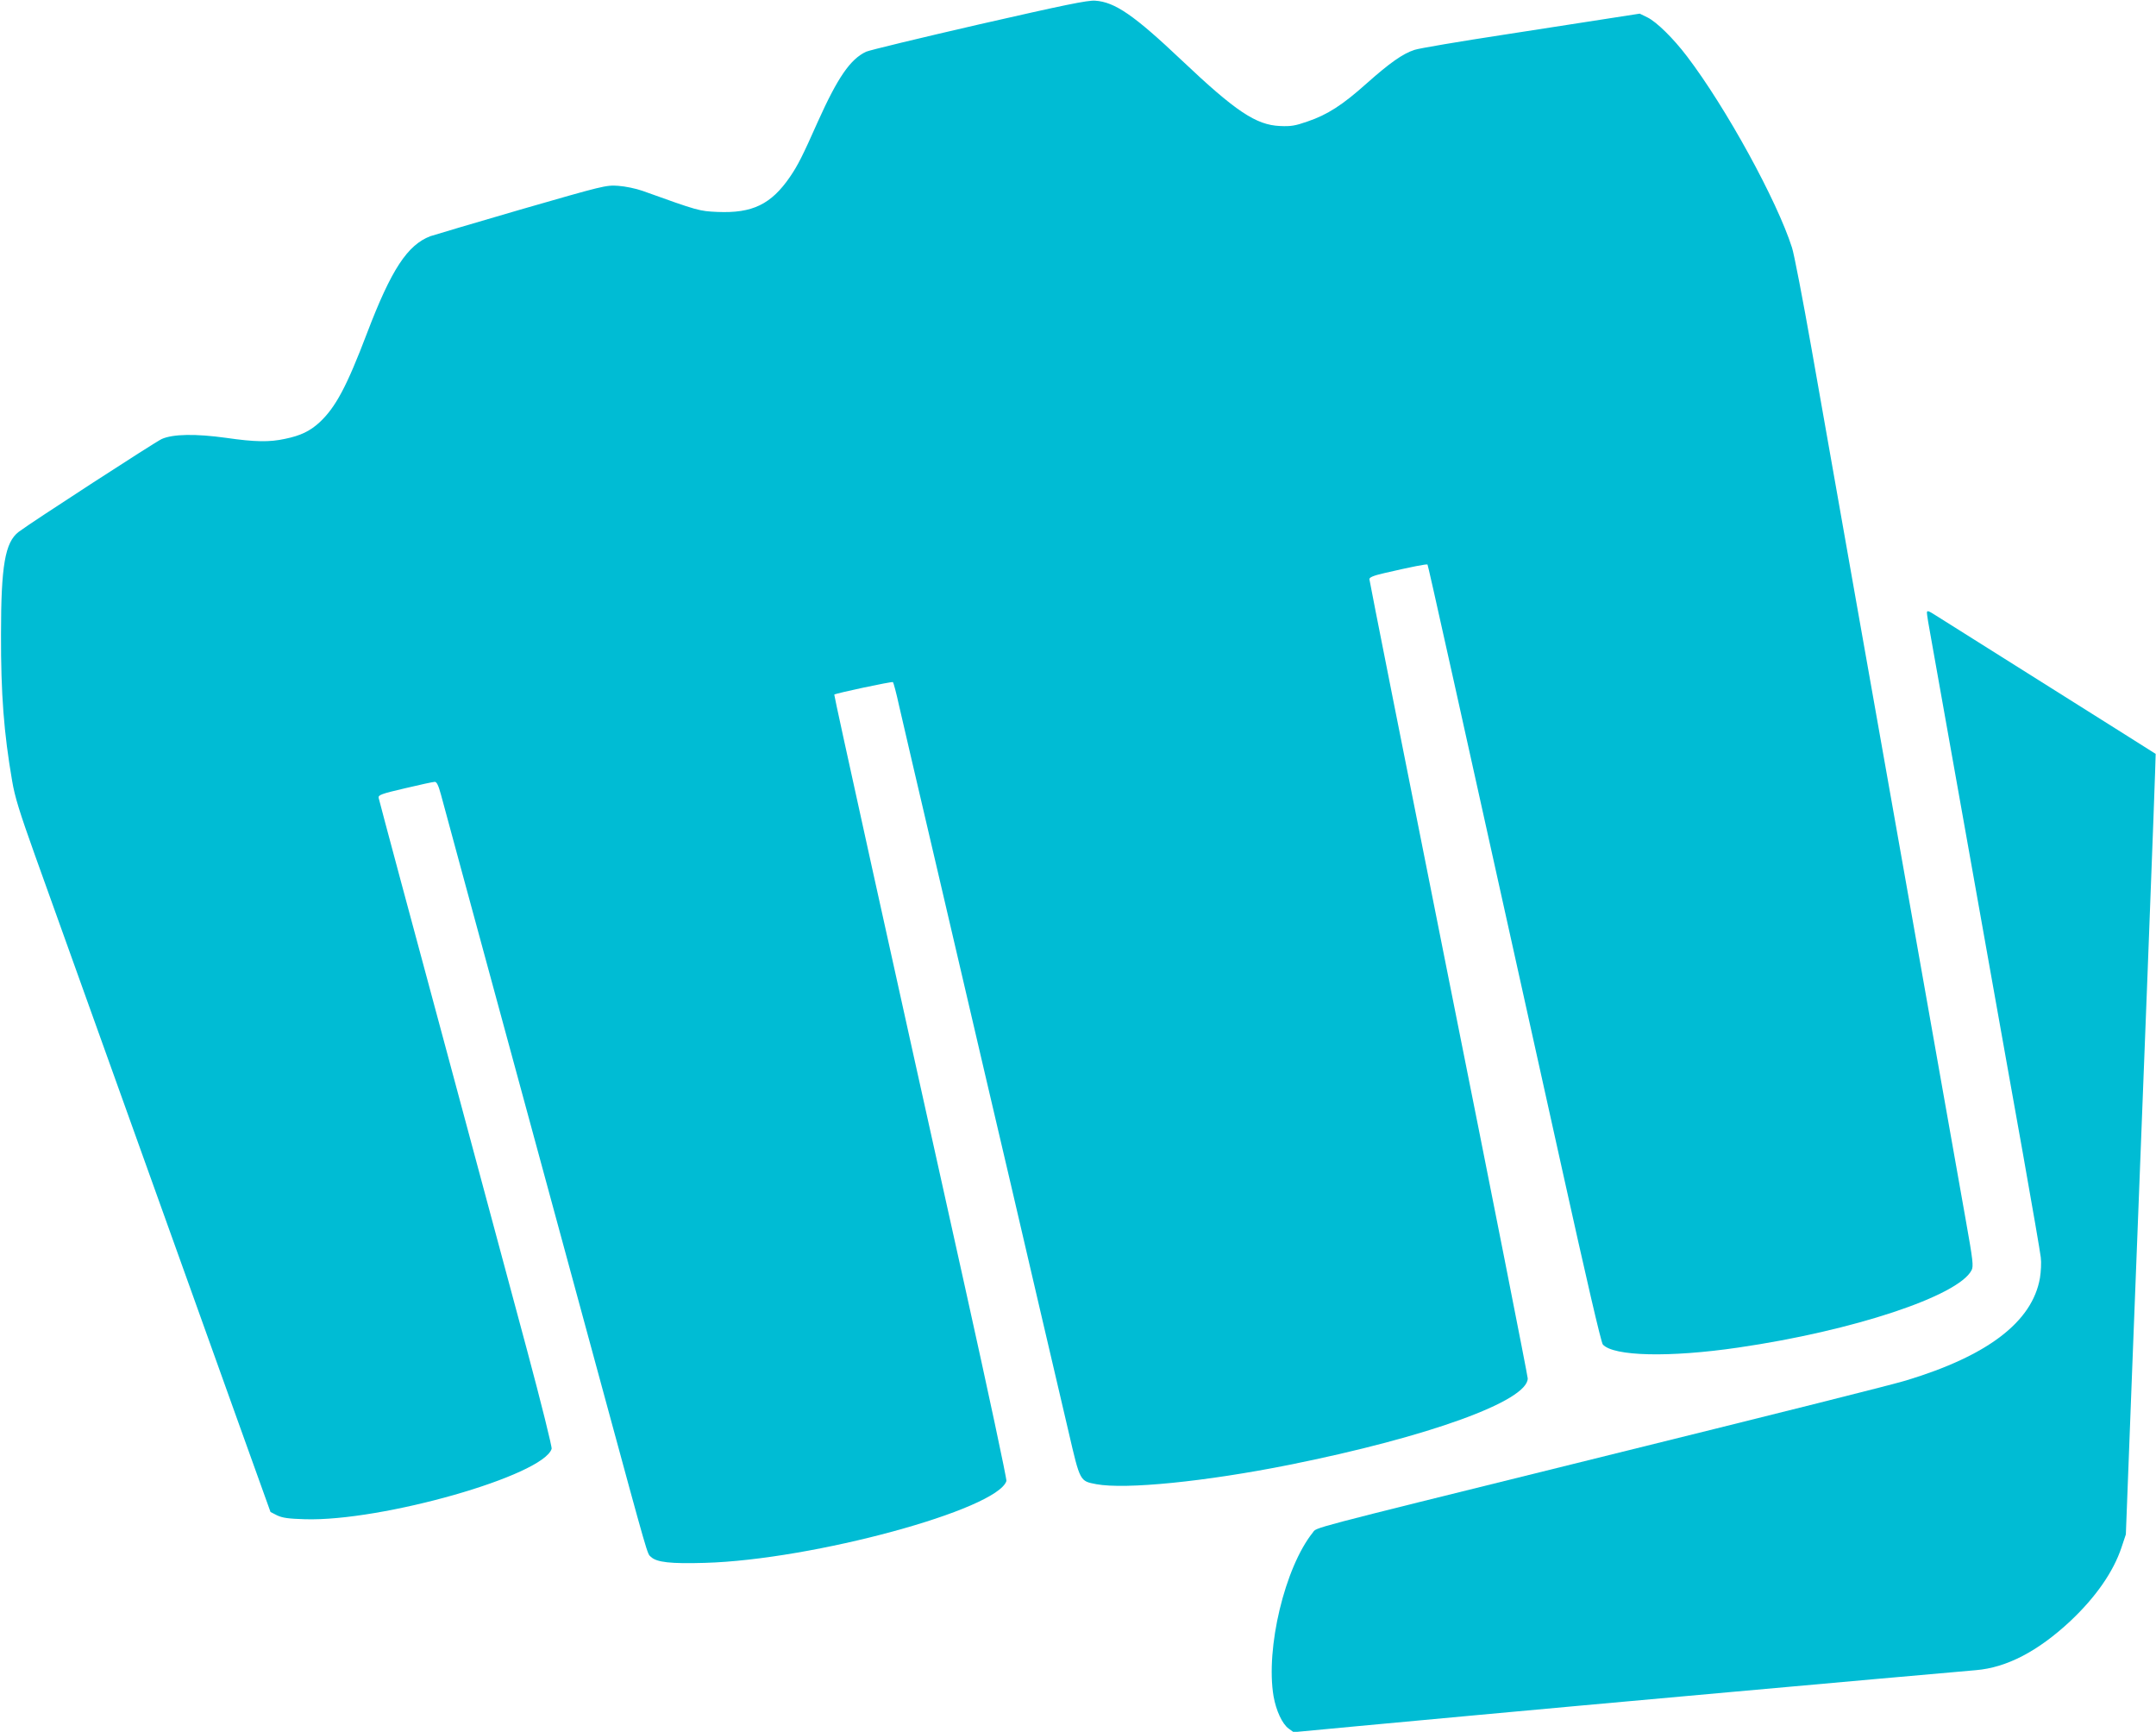 <?xml version="1.0" standalone="no"?>
<!DOCTYPE svg PUBLIC "-//W3C//DTD SVG 20010904//EN"
 "http://www.w3.org/TR/2001/REC-SVG-20010904/DTD/svg10.dtd">
<svg version="1.0" xmlns="http://www.w3.org/2000/svg"
 width="1280pt" height="1028pt" viewBox="0 0 1280 1028"
 preserveAspectRatio="xMidYMid meet">
<g transform="translate(0,1028) scale(0.1,-0.1)"
fill="#00bcd4" stroke="none">
<path d="M5812 10135 c-348 -80 -650 -153 -670 -162 -94 -44 -169 -154 -286
-414 -91 -205 -119 -260 -166 -329 -112 -163 -223 -217 -431 -208 -108 5 -113
6 -444 125 -40 14 -102 27 -145 30 -73 5 -87 1 -580 -141 -278 -81 -518 -152
-535 -158 -136 -52 -232 -198 -375 -573 -122 -321 -188 -444 -284 -533 -56
-51 -111 -78 -204 -97 -92 -20 -177 -19 -350 6 -180 25 -315 23 -382 -7 -41
-19 -772 -493 -849 -551 -81 -62 -105 -200 -105 -608 -1 -354 17 -586 66 -870
16 -96 44 -185 135 -440 63 -176 157 -437 208 -580 107 -298 624 -1740 721
-2010 36 -99 156 -434 267 -745 l203 -565 39 -20 c32 -15 66 -20 165 -23 457
-14 1415 259 1465 418 3 11 -61 268 -145 582 -300 1114 -432 1606 -485 1803
-184 681 -394 1463 -397 1479 -3 17 15 24 157 57 88 21 167 38 176 38 11 1 22
-20 37 -76 11 -43 188 -692 392 -1443 204 -751 461 -1696 571 -2100 273 -1004
261 -961 283 -981 34 -33 118 -42 321 -36 639 18 1736 316 1790 486 3 10 -107
526 -245 1147 -437 1965 -780 3518 -777 3521 9 8 343 79 348 74 4 -3 21 -67
37 -141 17 -74 121 -522 232 -995 245 -1050 353 -1513 430 -1840 32 -137 109
-466 170 -730 62 -264 140 -599 174 -744 69 -298 67 -292 165 -311 173 -32
646 15 1146 115 827 166 1415 379 1415 513 0 14 -211 1083 -470 2376 -258
1294 -470 2359 -470 2368 0 11 23 21 88 36 164 38 252 55 257 51 4 -5 147
-649 800 -3594 142 -641 231 -1026 241 -1036 64 -70 395 -78 804 -18 681 99
1306 306 1385 459 12 24 9 55 -35 301 -27 151 -96 544 -155 874 -58 330 -155
877 -215 1215 -60 338 -123 694 -140 790 -17 96 -80 452 -140 790 -126 713
-139 786 -265 1500 -52 294 -104 564 -116 600 -89 279 -391 830 -623 1135 -82
108 -182 206 -236 232 l-45 22 -155 -24 c-85 -13 -375 -58 -645 -100 -269 -41
-511 -82 -537 -91 -69 -22 -148 -78 -283 -198 -144 -129 -234 -187 -352 -227
-74 -26 -100 -30 -164 -27 -141 6 -262 86 -580 387 -287 272 -400 349 -517
357 -46 3 -181 -25 -690 -141z"/>
<path d="M11440 6642 c0 -10 11 -79 25 -153 13 -74 60 -336 104 -584 44 -247
103 -578 131 -735 28 -157 86 -485 130 -730 44 -245 124 -698 180 -1008 55
-310 103 -587 106 -616 4 -30 1 -85 -5 -122 -45 -259 -308 -461 -794 -608 -86
-26 -662 -171 -1977 -496 -1609 -398 -1520 -375 -1546 -407 -166 -207 -281
-687 -233 -972 15 -85 52 -165 90 -192 l29 -21 393 37 c215 20 532 49 702 65
493 46 2481 225 2955 266 184 15 370 113 561 291 151 142 256 293 304 437 l26
78 39 1017 c22 559 62 1601 90 2315 28 714 49 1300 48 1301 -2 2 -284 179
-627 395 -343 216 -648 408 -677 426 -47 30 -54 32 -54 16z"/>
</g>
</svg>
